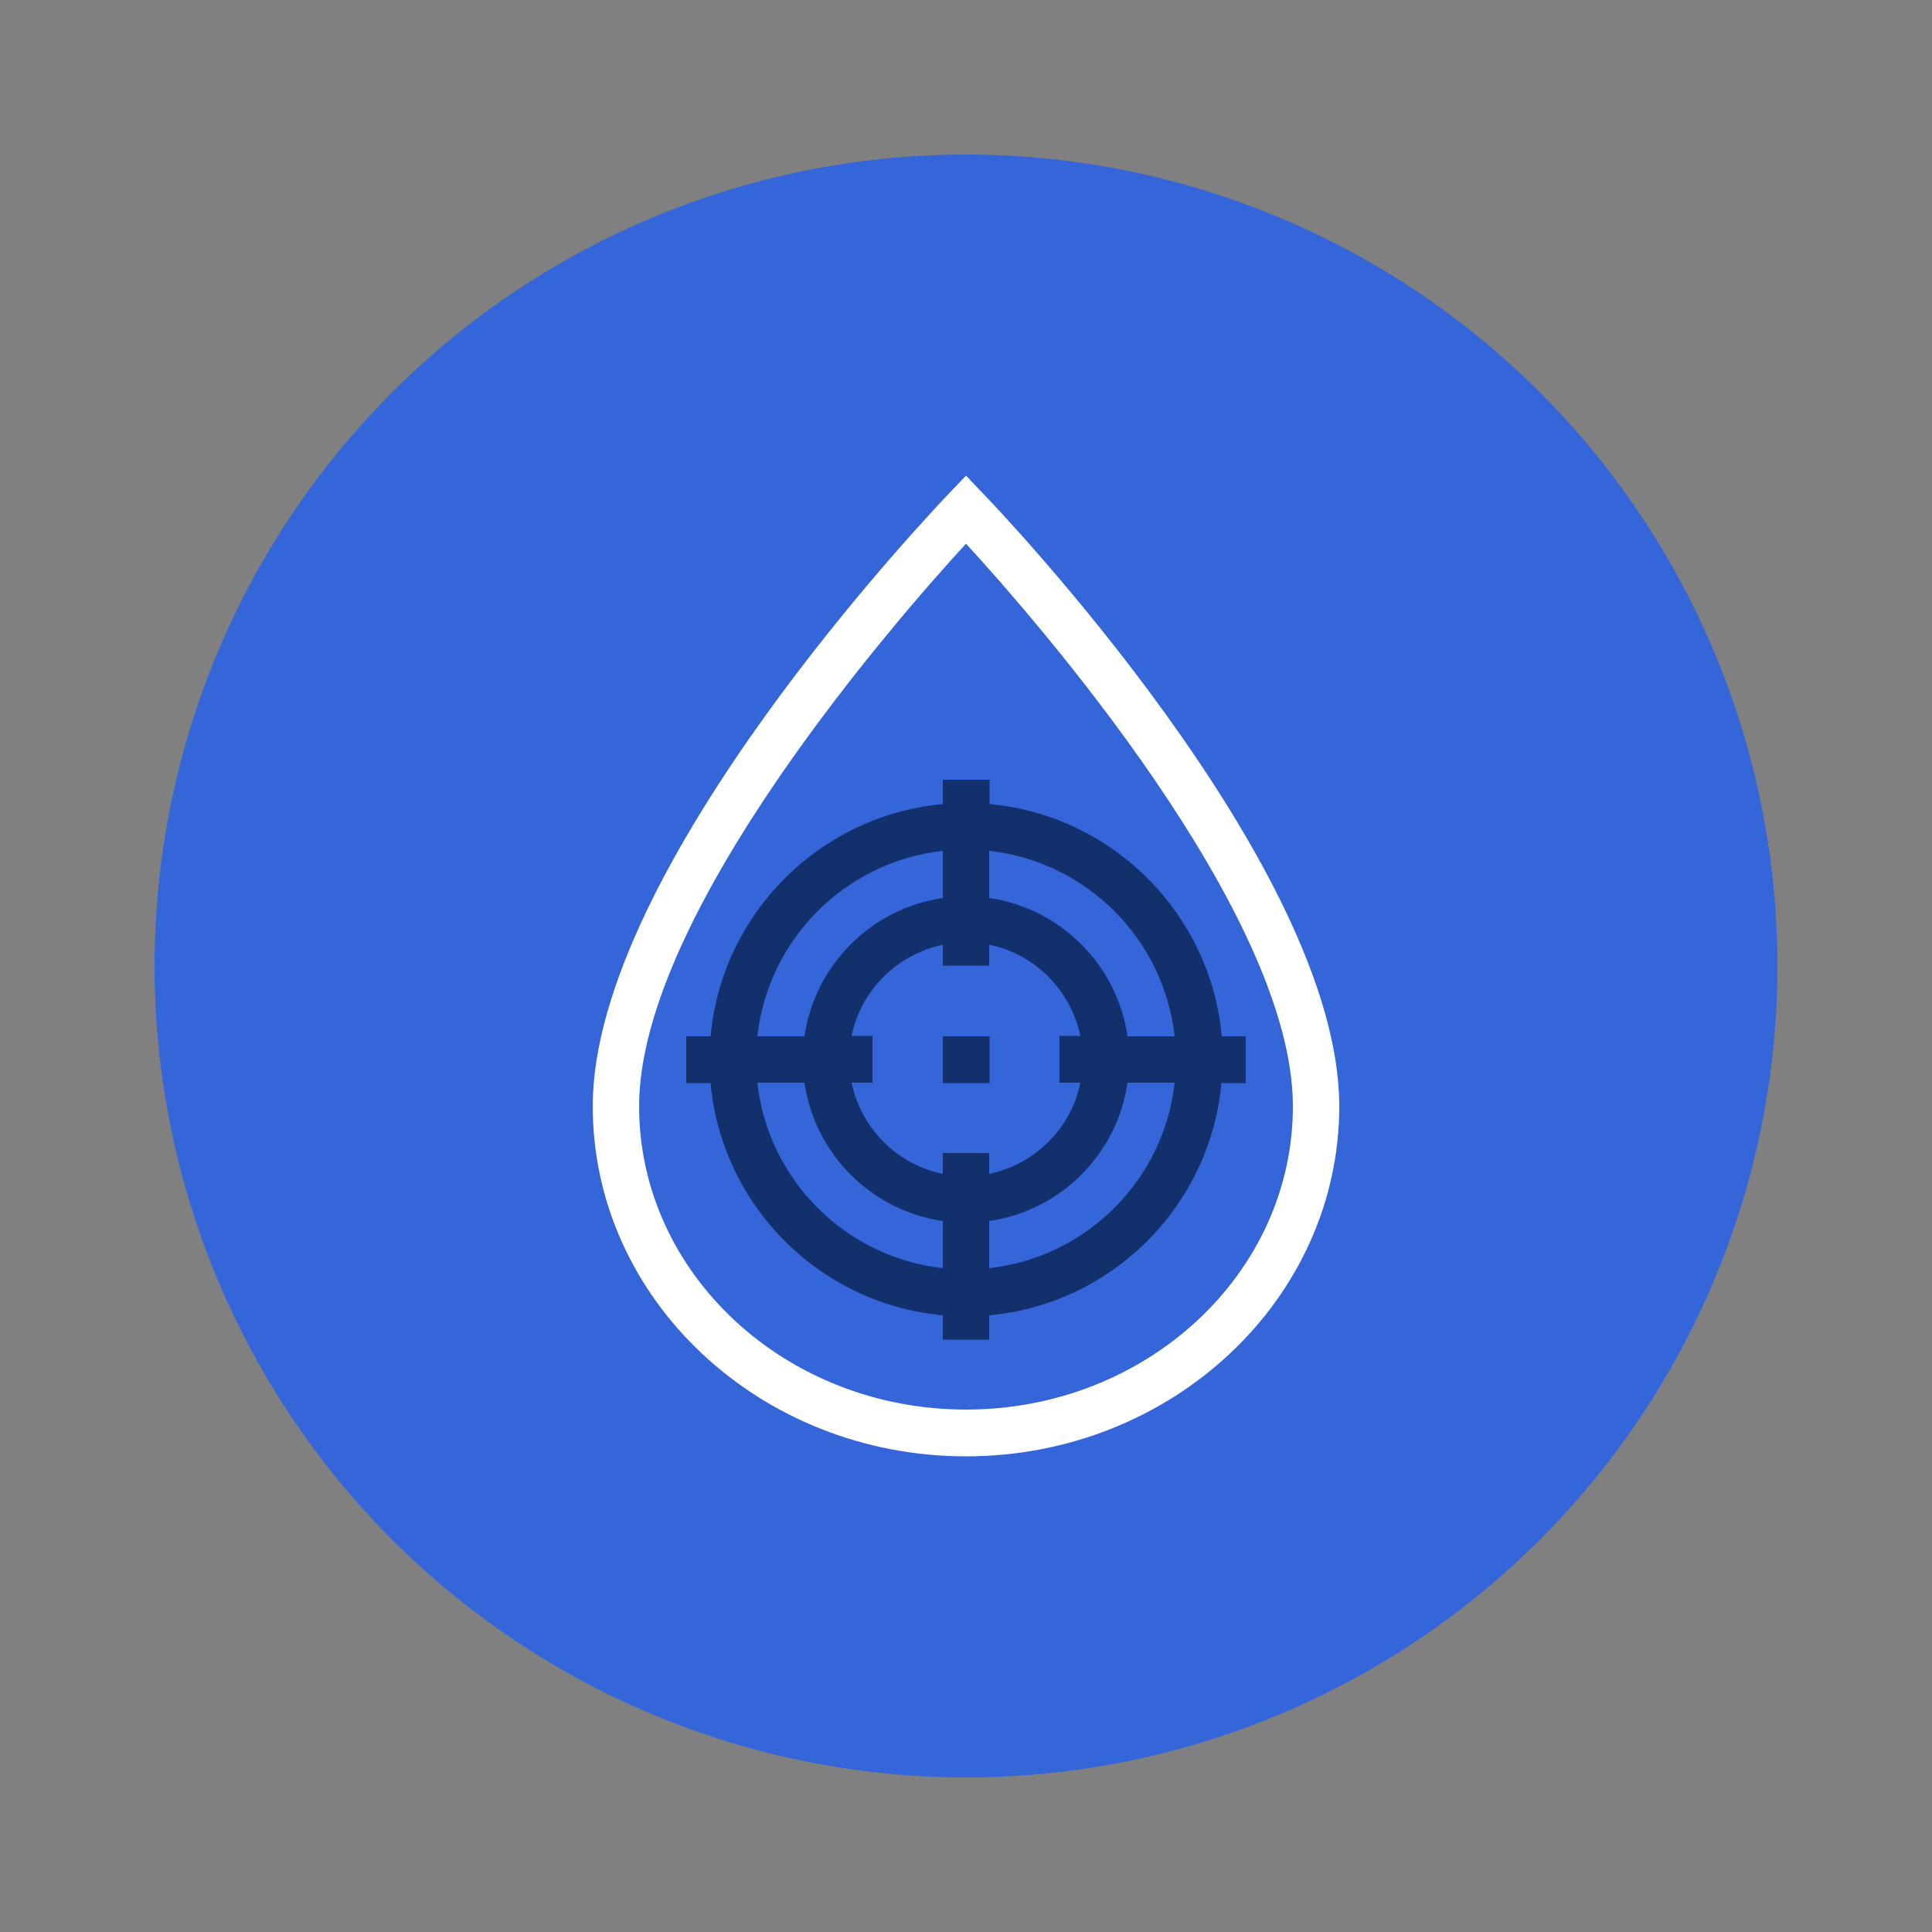 <?xml version="1.0" encoding="UTF-8"?> <!-- Generator: Adobe Illustrator 25.4.0, SVG Export Plug-In . SVG Version: 6.00 Build 0) --> <svg xmlns="http://www.w3.org/2000/svg" xmlns:xlink="http://www.w3.org/1999/xlink" id="Layer_1" x="0px" y="0px" viewBox="0 0 500 500" style="enable-background:new 0 0 500 500;" xml:space="preserve"><rect x="0" y="0" width="500" height="500" fill="#808080" stroke="none"/> <style type="text/css"> .st0{fill:#3566D9;} .st1{fill:#FFFFFF;} .st2{fill:#12306B;} </style> <circle class="st0" cx="250" cy="250" r="210"></circle> <g> <path class="st1" d="M782.1,183.7c0-7.8-5.7-14.3-13.2-15.6v-31.9h-52.8v31.9c-7.5,1.3-13.2,7.7-13.2,15.6v26.4h-15.8v-26.4 c0-7.8-5.7-14.3-13.2-15.6v-31.9h-52.8v31.9c-7.5,1.3-13.2,7.7-13.2,15.6v26.4h-34.3V242c-7.5,1.3-13.2,7.7-13.2,15.6v100.3h79.2 V284h15.8v73.9h79.2V284h47.5V183.7z M726.6,146.7h31.7v21.1h-31.7V146.7z M718.7,178.4h47.5c2.9,0,5.3,2.4,5.3,5.3v5.3h-58.1v-5.3 C713.4,180.8,715.8,178.4,718.7,178.4z M713.4,199.5h58.1v52.8h-37.9c-1.9-5.3-6.5-9.3-12.2-10.3v-31.9h-7.9L713.4,199.5 L713.4,199.5z M671.2,252.3h47.5c2.9,0,5.3,2.4,5.3,5.3v5.3h-58.1v-5.3C665.9,254.7,668.3,252.3,671.2,252.3z M679.1,220.6h31.7 v21.1h-31.7V220.6z M665.9,273.4H724v52.8h-58.1V273.4L665.9,273.4z M631.6,146.7h31.7v21.1h-31.7V146.7z M623.7,178.4h47.5 c2.9,0,5.3,2.4,5.3,5.3v5.3h-58.1v-5.3C618.4,180.8,620.8,178.4,623.7,178.4z M618.4,199.5h58.1v10.6h-7.9V242 c-5.7,1-10.3,5-12.2,10.3h-17.8c-1.9-5.3-6.5-9.3-12.2-10.3v-31.9h-7.9L618.4,199.5L618.4,199.5z M584.1,220.6h31.7v21.1h-31.7 V220.6z M576.2,252.3h47.5c2.9,0,5.3,2.4,5.3,5.3v5.3h-58.1v-5.3C570.9,254.7,573.2,252.3,576.2,252.3z M629,273.4v52.8h-58.1 v-52.8H629z M570.9,347.4v-10.6H629v10.6H570.9z M639.5,273.4v-10.6h15.8v10.6H639.5z M665.9,347.4v-10.6H724v10.6H665.9z M734.6,273.4v-10.6h37v10.6H734.6z"></path> <g> <path class="st2" d="M602.4,306.6c-0.1,2.1-0.8,2.5-2.2,2.5c-0.6,0-1.6,0-1.6-2.4v-11.5c0-2.5,1-2.5,1.6-2.5c1.2,0,2,0.2,2.1,2.6 l0.1,1.2h8.6v-1.4c-0.2-6.9-4.1-10.9-10.7-10.9c-6.6,0-10.5,4.1-10.5,10.9v11.5c0,6.8,3.9,10.9,10.4,10.9 c6.8,0,10.7-3.9,10.9-10.8v-1.3h-8.6L602.4,306.6z"></path> <path class="st2" d="M695.1,293.8c0,0.1-0.1,0.3-0.2,0.5c0-0.1-0.1-0.3-0.1-0.4l-2.7-9.1h-9l7.5,22.3v9.9h8.6v-9.9l7.5-22.3h-9 L695.1,293.8z"></path> <path class="st2" d="M648.2,222.9c-0.3,0.7-0.6,1.4-0.8,2c-0.2-0.6-0.5-1.3-0.8-2l-5-12h-8.2v32.2h8.5v-8.6l-0.1-2.6l1.8,4.9h7.8 l1.8-4.8l-0.1,11.1h8.5v-32.2h-8.4L648.2,222.9z"></path> <path class="st2" d="M745,231.4l-0.1,1.2c-0.1,2.1-0.8,2.5-2.2,2.5c-0.6,0-1.6,0-1.6-2.4v-11.5c0-2.5,1-2.5,1.6-2.5 c1.2,0,2,0.2,2.1,2.6l0.1,1.2h8.6v-1.4c-0.2-6.9-4.1-10.9-10.7-10.9s-10.5,4.1-10.5,10.9v11.5c0,6.8,3.9,10.9,10.4,10.9 c6.8,0,10.7-3.9,10.9-10.8v-1.3H745z"></path> </g> </g> <g> <g> <g> <path class="st1" d="M250,376.9c-53.3,0-96.6-40.6-96.6-90.6c0-62.1,88.5-154.7,92.3-158.7l4.3-4.5l4.3,4.5 c3.8,3.9,92.3,96.5,92.3,158.7C346.6,336.2,303.3,376.9,250,376.9z M250,140.7c-17.9,19.5-84.6,95.7-84.6,145.6 c0,43.3,37.9,78.5,84.6,78.5s84.6-35.2,84.6-78.5C334.6,236.4,267.9,160.2,250,140.7z"></path> </g> <g> <path class="st2" d="M322.5,268.2h-6.3c-2.9-31.8-28.3-57.2-60.1-60.1v-6.3H244v6.3c-31.8,2.9-57.2,28.3-60.1,60.1h-6.3v12.1h6.3 c2.9,31.8,28.3,57.2,60.1,60.1v6.3H256v-6.3c31.8-2.9,57.2-28.3,60.1-60.1h6.3V268.2z M304,268.2h-12.2 c-2.7-18.5-17.3-33.1-35.8-35.8v-12.2C281.2,223,301.2,243,304,268.2z M279.6,280.2c-2.4,11.8-11.7,21.1-23.6,23.6v-5.4H244v5.4 c-11.8-2.4-21.1-11.7-23.6-23.6h5.4v-12.1h-5.4c2.4-11.8,11.7-21.1,23.6-23.6v5.4H256v-5.4c11.8,2.4,21.1,11.7,23.6,23.6h-5.4 v12.1H279.6z M244,220.2v12.2c-18.5,2.7-33.1,17.3-35.8,35.8H196C198.8,243,218.8,223,244,220.2z M196,280.2h12.2 c2.7,18.5,17.3,33.1,35.8,35.8v12.2C218.8,325.4,198.8,305.4,196,280.2z M256,328.2V316c18.5-2.7,33.1-17.3,35.8-35.8H304 C301.2,305.4,281.2,325.4,256,328.2z"></path> <rect x="244" y="268.2" class="st2" width="12.1" height="12.1"></rect> </g> </g> </g> </svg> 